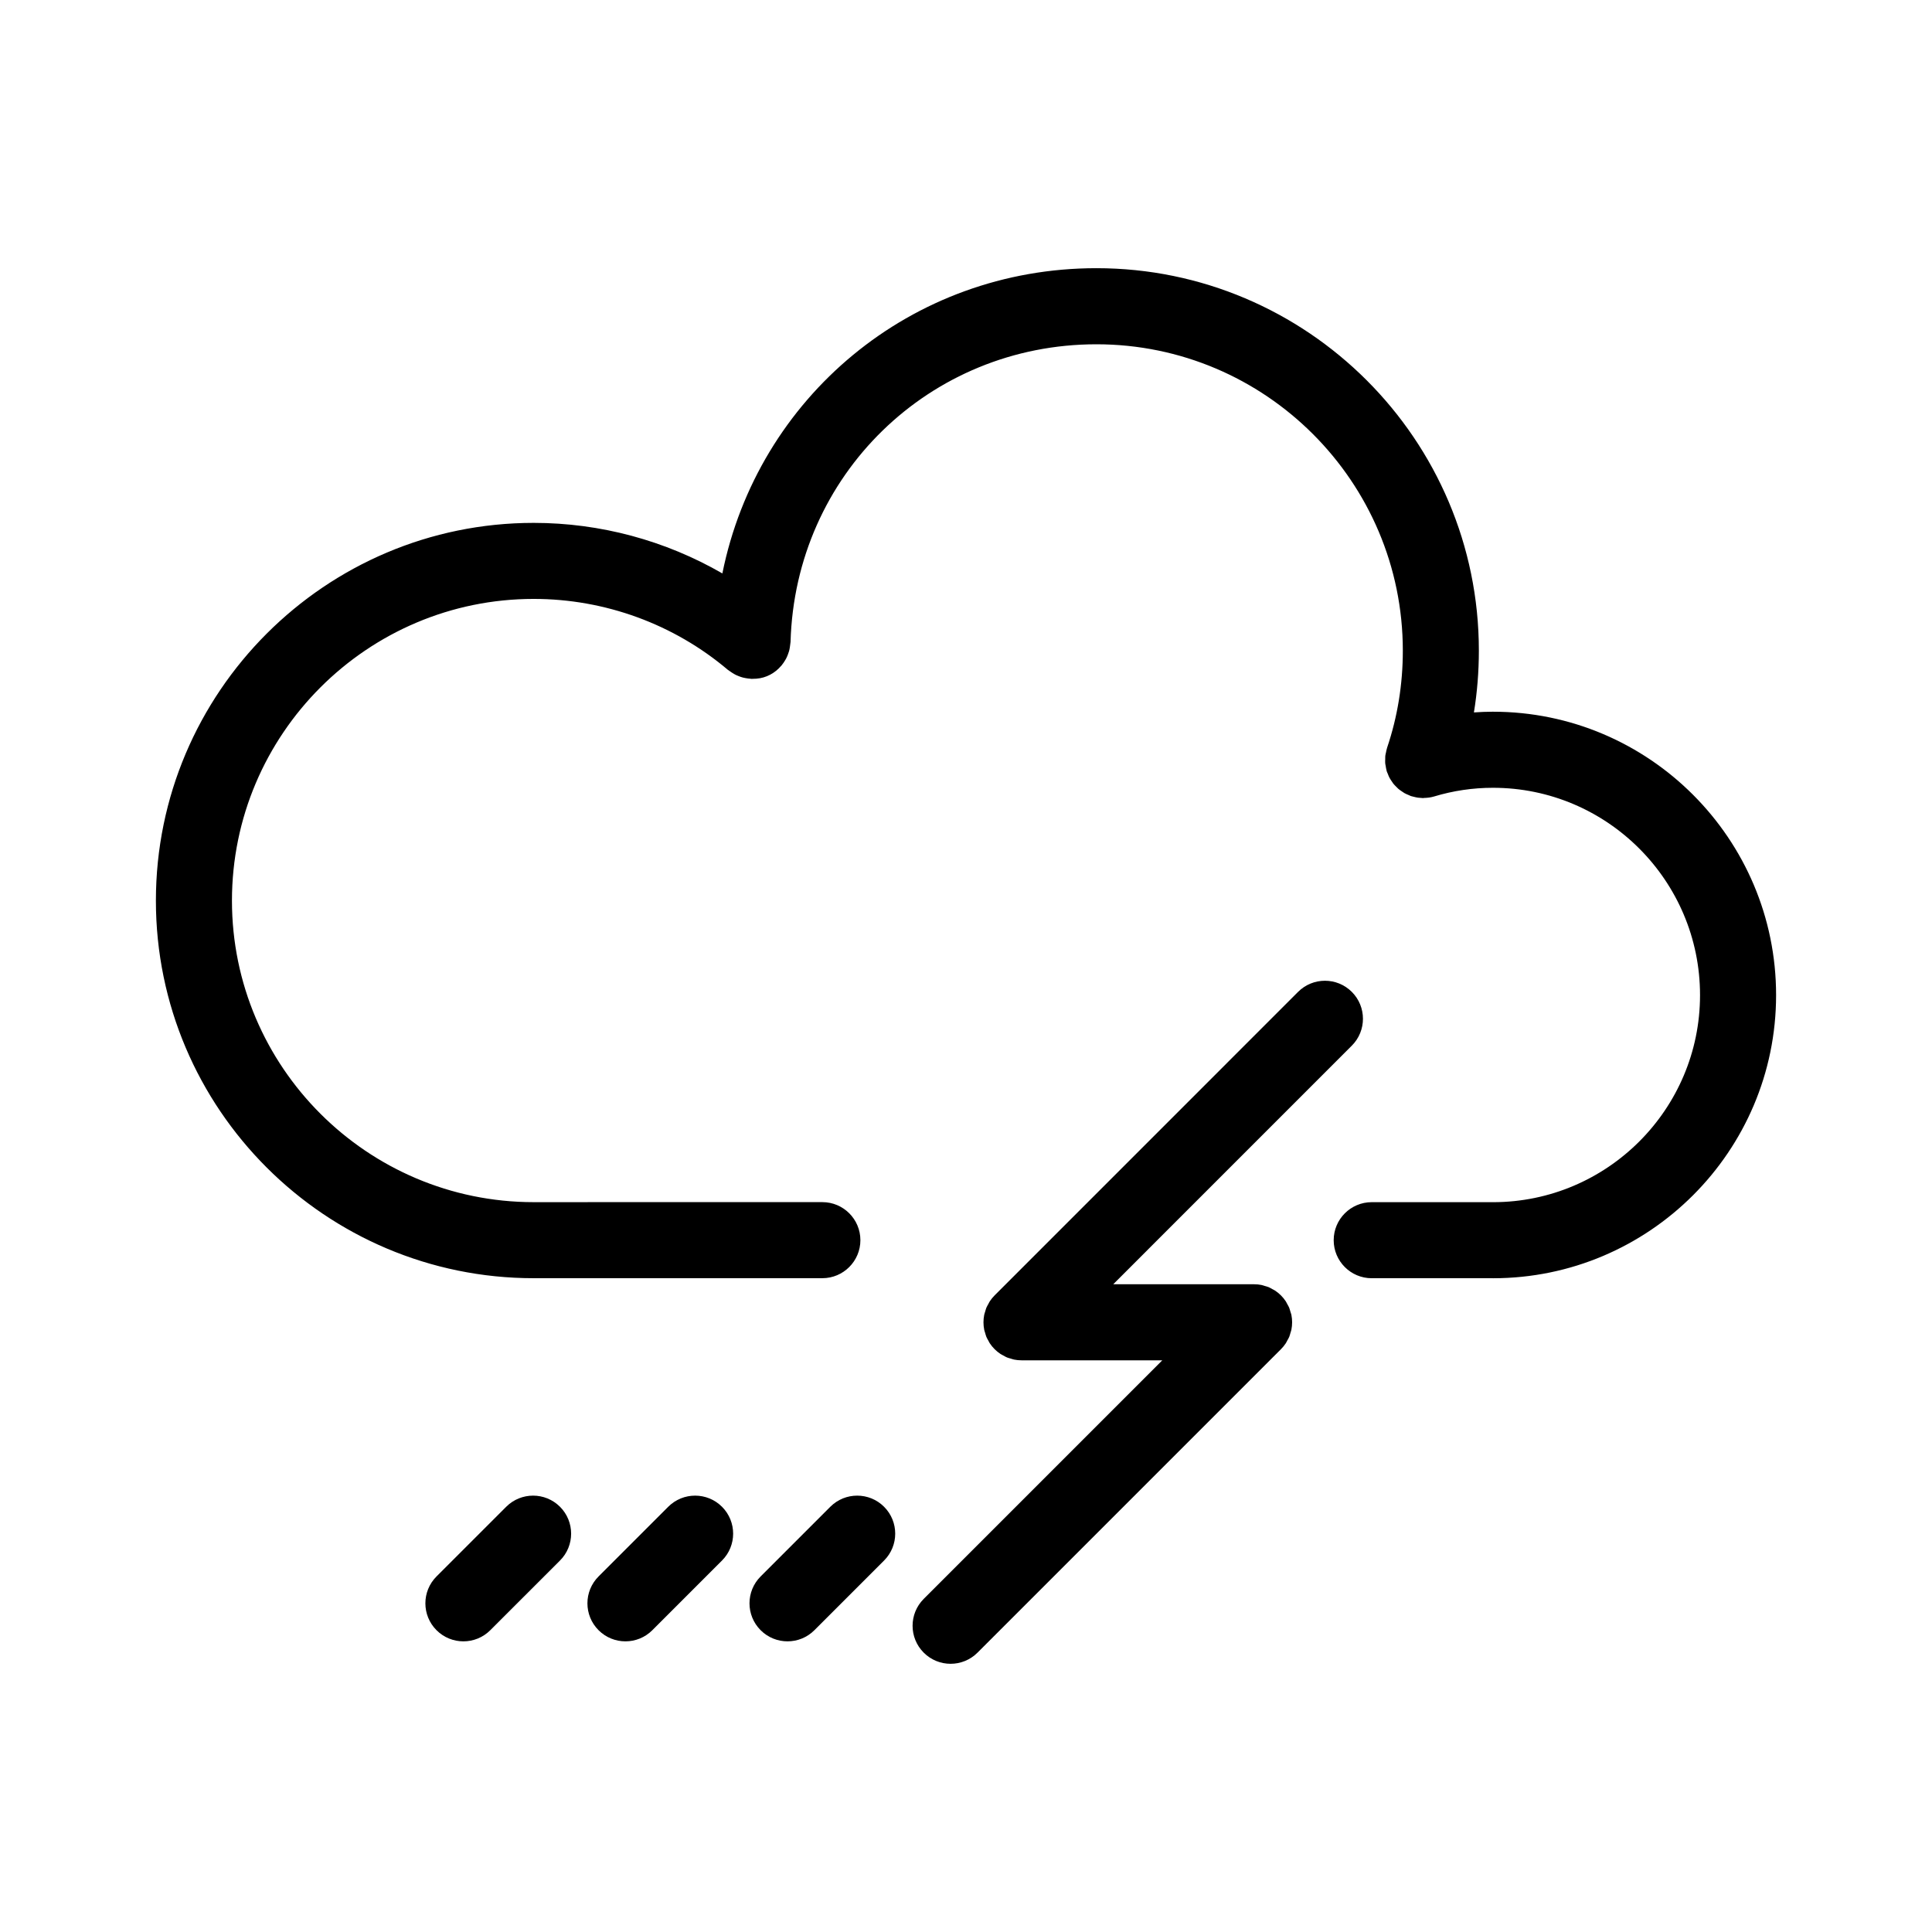 <?xml version="1.0" encoding="UTF-8"?>
<!-- The Best Svg Icon site in the world: iconSvg.co, Visit us! https://iconsvg.co -->
<svg fill="#000000" width="800px" height="800px" version="1.1" viewBox="144 144 512 512" xmlns="http://www.w3.org/2000/svg">
 <g>
  <path d="m539.66 332.61c-1.688 0-3.371 0.07-5.055 0.188 0.871-5.367 1.309-10.836 1.309-16.375 0-55.887-45.465-101.35-101.35-101.35-49.188 0-89.754 34.359-99.129 80.891-15.086-8.711-32.34-13.395-50-13.395-55.207 0-100.12 44.914-100.12 100.12 0 55.172 44.914 100.05 100.12 100.05 0.016 0 0.031-0.004 0.051-0.004h76.449c5.562 0 10.078-4.516 10.078-10.078s-4.516-10.078-10.078-10.078l-76.48 0.004c-0.016 0-0.023 0.004-0.035 0.004-44.082-0.012-79.949-35.852-79.949-79.898 0-44.094 35.875-79.969 79.969-79.969 18.871 0 37.145 6.68 51.465 18.809 0.133 0.109 0.281 0.18 0.418 0.289 0.211 0.16 0.43 0.301 0.656 0.449 0.336 0.215 0.68 0.43 1.031 0.598 0.223 0.105 0.449 0.195 0.676 0.289 0.387 0.156 0.777 0.297 1.18 0.402 0.227 0.059 0.453 0.102 0.684 0.145 0.43 0.082 0.855 0.141 1.289 0.168 0.105 0.004 0.203 0.035 0.309 0.039 0.215 0.016 0.422-0.023 0.641-0.023 0.215-0.012 0.43-0.004 0.645-0.023 2.621-0.191 4.953-1.477 6.602-3.426 0.023-0.023 0.051-0.047 0.074-0.07 0.02-0.02 0.031-0.051 0.051-0.07 0.344-0.418 0.645-0.863 0.918-1.328 0.098-0.168 0.195-0.324 0.281-0.492 0.188-0.367 0.344-0.746 0.484-1.137 0.098-0.262 0.191-0.516 0.266-0.781 0.098-0.344 0.16-0.691 0.215-1.047 0.051-0.309 0.098-0.613 0.121-0.926 0.012-0.156 0.055-0.301 0.059-0.457 1.234-44.234 36.844-78.887 81.066-78.887 44.773 0 81.195 36.426 81.195 81.199 0 8.902-1.406 17.566-4.18 25.754-0.016 0.051-0.02 0.102-0.035 0.145-0.109 0.344-0.172 0.707-0.246 1.062-0.059 0.293-0.145 0.59-0.18 0.883-0.035 0.297-0.016 0.605-0.023 0.906-0.012 0.359-0.035 0.715-0.004 1.066 0.02 0.258 0.09 0.516 0.133 0.766 0.066 0.398 0.121 0.801 0.23 1.184 0.016 0.047 0.016 0.09 0.023 0.137 0.074 0.258 0.207 0.48 0.297 0.719 0.125 0.324 0.238 0.645 0.398 0.957 0.172 0.336 0.383 0.645 0.59 0.957 0.152 0.227 0.289 0.457 0.453 0.672 0.242 0.309 0.52 0.578 0.797 0.855 0.188 0.188 0.359 0.379 0.559 0.551 0.301 0.258 0.625 0.473 0.953 0.691 0.215 0.145 0.422 0.301 0.648 0.434 0.387 0.215 0.797 0.383 1.203 0.551 0.172 0.07 0.328 0.172 0.504 0.23 0.039 0.016 0.074 0.016 0.117 0.031 0.227 0.074 0.465 0.117 0.695 0.176 0.363 0.09 0.727 0.176 1.09 0.227 0.242 0.031 0.48 0.047 0.727 0.059 0.203 0.012 0.406 0.051 0.609 0.051 0.09 0 0.176-0.039 0.266-0.039 0.883-0.02 1.762-0.117 2.648-0.383 5.055-1.531 10.309-2.309 15.613-2.309 30.258 0 54.879 24.652 54.879 54.945 0 30.242-24.598 54.855-54.836 54.875-0.012 0-0.02-0.004-0.023-0.004h-32.148c-5.562 0-10.078 4.516-10.078 10.078s4.516 10.078 10.078 10.078h32.082c0.016 0 0.031 0.004 0.051 0.004 41.371 0 75.031-33.66 75.031-75.031 0-41.418-33.656-75.105-75.027-75.105z"/>
  <path d="m485.96 491.57c-0.102-0.336-0.176-0.68-0.312-1.008-0.141-0.348-0.336-0.66-0.52-0.988-0.137-0.246-0.246-0.508-0.406-0.746-0.742-1.109-1.688-2.055-2.797-2.797-0.238-0.16-0.5-0.266-0.746-0.406-0.328-0.18-0.641-0.379-0.988-0.52-0.328-0.137-0.672-0.211-1.008-0.312-0.293-0.086-0.57-0.195-0.871-0.258-0.648-0.133-1.309-0.195-1.977-0.195h-37.316l63.227-63.234c3.934-3.934 3.934-10.312 0-14.246-3.934-3.934-10.312-3.934-14.246 0l-80.414 80.43c-0.473 0.469-0.891 0.988-1.266 1.547-0.16 0.238-0.266 0.5-0.406 0.746-0.18 0.328-0.379 0.641-0.52 0.988-0.137 0.328-0.211 0.672-0.312 1.008-0.086 0.293-0.195 0.57-0.258 0.871-0.258 1.301-0.258 2.644 0 3.945 0.059 0.301 0.172 0.578 0.258 0.871 0.102 0.336 0.176 0.68 0.312 1.008 0.141 0.348 0.336 0.66 0.52 0.988 0.137 0.246 0.246 0.508 0.406 0.746 0.742 1.109 1.688 2.055 2.797 2.797 0.242 0.16 0.5 0.266 0.746 0.406 0.328 0.18 0.641 0.379 0.988 0.52 0.328 0.137 0.672 0.211 1.008 0.312 0.293 0.086 0.57 0.195 0.871 0.258 0.648 0.133 1.309 0.195 1.977 0.195h37.316l-63.227 63.227c-3.934 3.934-3.934 10.312 0 14.246 1.969 1.969 4.543 2.953 7.125 2.953 2.578 0 5.16-0.984 7.129-2.953l80.422-80.422c0.473-0.469 0.891-0.988 1.266-1.547 0.16-0.238 0.266-0.5 0.406-0.746 0.18-0.328 0.379-0.641 0.52-0.988 0.137-0.328 0.211-0.672 0.312-1.008 0.086-0.293 0.195-0.57 0.258-0.871 0.258-1.301 0.258-2.644 0-3.945-0.07-0.297-0.18-0.578-0.273-0.871z"/>
  <path d="m364.04 543.31-18.465 18.465c-3.934 3.934-3.934 10.312 0 14.246 1.965 1.969 4.543 2.953 7.125 2.953 2.578 0 5.16-0.984 7.125-2.953l18.465-18.465c3.934-3.934 3.934-10.312 0-14.246-3.934-3.934-10.32-3.934-14.25 0z"/>
  <path d="m321.09 543.31-18.465 18.465c-3.934 3.934-3.934 10.312 0 14.246 1.965 1.969 4.543 2.953 7.125 2.953 2.578 0 5.16-0.984 7.125-2.953l18.465-18.465c3.934-3.934 3.934-10.312 0-14.246s-10.32-3.934-14.25 0z"/>
  <path d="m278.15 543.31-18.469 18.465c-3.934 3.93-3.934 10.312 0 14.246 1.969 1.969 4.543 2.953 7.129 2.953 2.578 0 5.152-0.984 7.125-2.953l18.469-18.465c3.934-3.93 3.934-10.312 0-14.246-3.938-3.93-10.312-3.941-14.254 0z"/>
 </g>
</svg>
